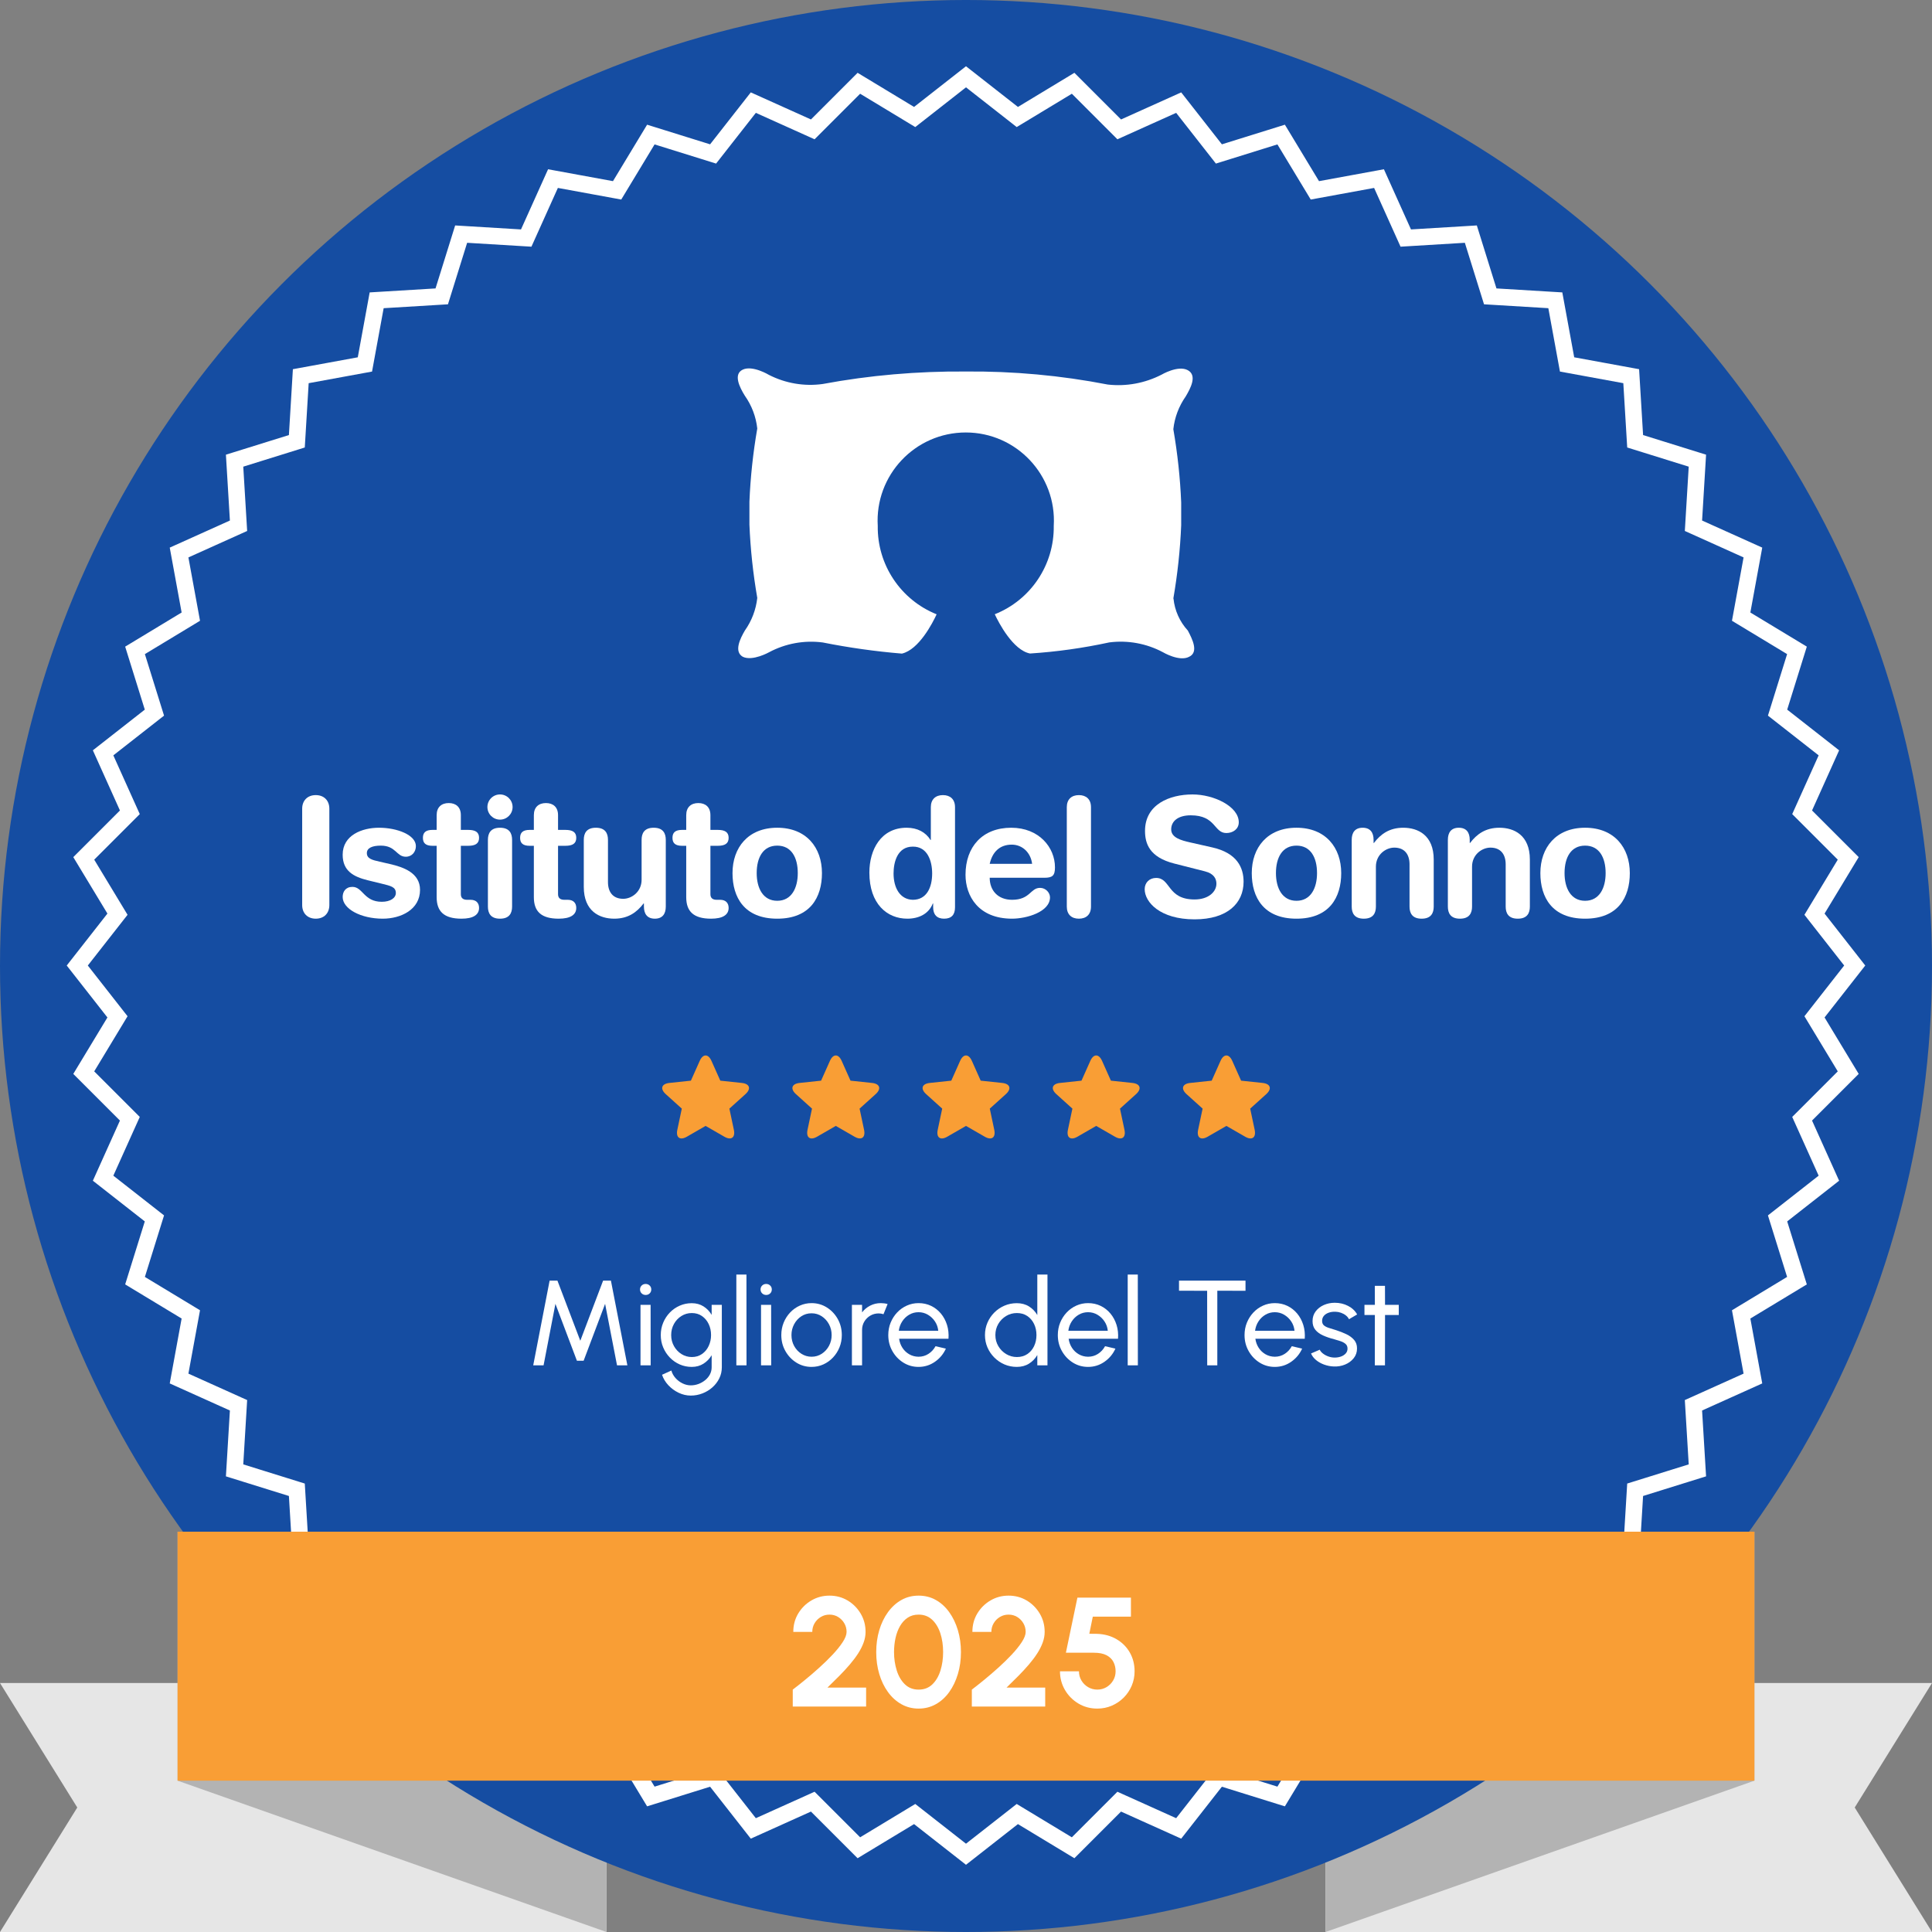 <svg xmlns="http://www.w3.org/2000/svg" xmlns:xlink="http://www.w3.org/1999/xlink" xml:space="preserve" width="512px" height="512px" style="shape-rendering:geometricPrecision; text-rendering:geometricPrecision; image-rendering:optimizeQuality; fill-rule:evenodd; clip-rule:evenodd" viewBox="0 0 586637 586637">
 <rect x="0" y="0" width="586637" height="586637" fill="#808080" stroke="none"/>
 <defs>
  <style type="text/css">
   <![CDATA[
    .fil2 {fill:#154DA2}
    .fil1 {fill:#B3B3B3}
    .fil0 {fill:#E6E6E6}
    .fil6 {fill:#F99E35}
    .fil5 {fill:white}
    .fil4 {fill:#F99E35;fill-rule:nonzero}
    .fil3 {fill:white;fill-rule:nonzero}
   ]]>
  </style>
 </defs>
 <g id="Layer_x0020_1">
  <g id="_725490184">
   <polygon class="fil0" points="586637,511037 405460,511037 402489,511037 402489,586637 405460,586637 586637,586637 563171,548837 "></polygon>
   <polygon class="fil0" points="0,511037 181177,511037 184148,511037 184148,586637 181177,586637 0,586637 23465,548837 "></polygon>
   <polygon class="fil1" points="53921,540687 53921,465087 184148,511037 184148,586637 "></polygon>
   <polygon class="fil1" points="532716,540687 532716,465087 402488,511037 402488,586637 "></polygon>
   <ellipse class="fil2" cx="293318" cy="293318" rx="293318" ry="293319"></ellipse>
   <g>
    <path class="fil3" d="M307349 37511l-15584 -12209 3107 -3966 15584 12208 -250 4140 -2857 -173zm2857 173l-1488 899 -1369 -1072 2857 173zm16943 -10242l-16943 10242 -2607 -4313 16943 -10242 3086 375 -479 3938zm-2607 -4313l1690 -1021 1396 1396 -3086 -375zm13521 17936l-13999 -13998 3564 -3563 13998 13998 -747 4079 -2816 -516zm2816 516l-1586 714 -1230 -1230 2816 516zm18053 -8125l-18053 8125 -2068 -4595 18053 -8125 3017 744 -949 3851zm-2068 -4595l1800 -810 1217 1554 -3017 -744zm11262 19437l-12211 -15585 3966 -3108 12211 15586 -1233 3959 -2733 -852zm2733 852l-1661 517 -1072 -1369 2733 852zm18902 -5890l-18902 5890 -1500 -4811 18902 -5889 2906 1101 -1406 3709zm-1500 -4810l1885 -588 1021 1689 -2906 -1101zm8836 20650l-10242 -16942 4312 -2607 10242 16942 -1702 3782 -2610 -1175zm2610 1175l-1711 313 -899 -1488 2610 1175zm19474 -3568l-19474 3568 -908 -4957 19473 -3568 2752 1444 -1843 3513zm-909 -4957l1942 -355 810 1799 -2752 -1444zm6282 21568l-8125 -18055 4595 -2069 8126 18055 -2146 3549 -2450 -1480zm2450 1480l-1736 106 -714 -1586 2450 1480zm19759 -1195l-19759 1195 -304 -5030 19759 -1195 2557 1765 -2253 3265zm-304 -5030l1970 -119 587 1884 -2557 -1765zm3637 22165l-5890 -18900 4810 -1500 5890 18901 -2557 3265 -2253 -1766zm2253 1766l-1736 -106 -517 -1660 2253 1766zm19762 1195l-19762 -1195 304 -5030 19762 1195 2326 2060 -2630 2970zm304 -5030l1970 118 356 1942 -2326 -2060zm938 22442l-3568 -19473 4956 -909 3569 19474 -2933 2932 -2024 -2024zm2024 2024l-1710 -313 -314 -1711 2024 2024zm19474 3569l-19474 -3569 909 -4956 19473 3569 2061 2326 -2969 2630zm908 -4956l1942 355 119 1971 -2061 -2326zm-1774 22393l-1195 -19763 5030 -304 1195 19763 -3265 2558 -1765 -2254zm1765 2254l-1660 -518 -105 -1736 1765 2254zm18903 5889l-18903 -5889 1500 -4811 18903 5890 1765 2557 -3265 2253zm1500 -4810l1885 587 -120 1970 -1765 -2557zm-4461 22015l1196 -19762 5030 304 -1196 19762 -3549 2146 -1481 -2450zm1481 2450l-1586 -714 105 -1736 1481 2450zm18053 8125l-18053 -8125 2069 -4596 18052 8125 1444 2752 -3512 1844zm2068 -4596l1800 810 -356 1942 -1444 -2752zm-7080 21316l3568 -19472 4956 908 -3568 19472 -3781 1702 -1175 -2610zm1175 2610l-1489 -899 314 -1711 1175 2610zm16943 10243l-16943 -10243 2606 -4312 16944 10242 1102 2907 -3709 1406zm2607 -4313l1689 1022 -587 1885 -1102 -2907zm-9599 20310l5890 -18903 4811 1500 -5890 18903 -3959 1233 -852 -2733zm852 2733l-1369 -1072 517 -1661 852 2733zm15583 12210l-15583 -12210 3107 -3966 15584 12209 744 3018 -3852 949zm3108 -3967l1554 1218 -810 1800 -744 -3018zm-11976 19001l8124 -18052 4596 2069 -8125 18052 -4079 747 -516 -2816zm516 2816l-1230 -1230 714 -1586 516 2816zm13998 13999l-13998 -13999 3563 -3563 13999 13998 374 3086 -3938 478zm3564 -3564l1396 1396 -1022 1690 -374 -3086zm-14181 17421l10243 -16942 4312 2607 -10243 16941 -4139 251 -173 -2857zm173 2857l-1073 -1369 900 -1488 173 2857zm12211 15586l-12211 -15586 3966 -3108 12212 15586 0 3108 -3967 0zm3967 -3108l1217 1554 -1217 1554 0 -3108zm-16178 15586l12211 -15586 3967 3108 -12212 15585 -4139 -250 173 -2857zm-173 2857l-900 -1489 1073 -1368 -173 2857zm10243 16942l-10243 -16942 4312 -2607 10243 16942 -374 3085 -3938 -478zm4312 -2607l1022 1689 -1396 1396 374 -3085zm-17936 13520l13998 -13999 3564 3564 -13999 13999 -4079 -748 516 -2816zm-516 2816l-714 -1586 1230 -1230 -516 2816zm8124 18052l-8124 -18052 4595 -2068 8125 18052 -744 3017 -3852 -949zm4596 -2068l810 1800 -1554 1217 744 -3017zm-19435 11260l15583 -12209 3108 3966 -15584 12210 -3959 -1234 852 -2733zm-852 2733l-517 -1660 1369 -1073 -852 2733zm5890 18904l-5890 -18904 4811 -1499 5890 18903 -1102 2906 -3709 -1406zm4811 -1500l587 1885 -1689 1021 1102 -2906zm-20652 8836l16943 -10243 2607 4313 -16944 10243 -3781 -1702 1175 -2611zm-1175 2611l-314 -1711 1489 -900 -1175 2611zm3568 19472l-3568 -19472 4956 -909 3568 19472 -1444 2752 -3512 -1843zm4956 -909l356 1942 -1800 810 1444 -2752zm-21565 6282l18053 -8125 2068 4595 -18052 8125 -3550 -2146 1481 -2449zm-1481 2449l-105 -1736 1586 -713 -1481 2449zm1196 19762l-1196 -19762 5030 -304 1196 19762 -1765 2558 -3265 -2254zm5030 -304l120 1970 -1885 588 1765 -2558zm-22168 3637l18903 -5890 1500 4811 -18903 5889 -3265 -2557 1765 -2253zm-1765 2253l105 -1736 1660 -517 -1765 2253zm-1195 19764l1195 -19764 5030 304 -1195 19764 -2061 2326 -2969 -2630zm5030 304l-119 1970 -1942 356 2061 -2326zm-22443 938l19474 -3568 908 4956 -19473 3569 -2933 -2933 2024 -2024zm-2024 2024l314 -1710 1710 -314 -2024 2024zm-3568 19473l3568 -19473 4957 909 -3569 19473 -2326 2061 -2630 -2970zm4956 909l-356 1942 -1970 119 2326 -2061zm-22392 -1774l19762 -1195 304 5030 -19762 1195 -2557 -3265 2253 -1765zm-2253 1765l517 -1660 1736 -105 -2253 1765zm-5890 18900l5890 -18900 4810 1500 -5890 18900 -2557 1765 -2253 -3265zm4810 1500l-587 1884 -1970 -119 2557 -1765zm-22012 -4460l19759 1195 -304 5030 -19759 -1195 -2146 -3549 2450 -1481zm-2450 1481l714 -1586 1736 105 -2450 1481zm-8125 18055l8125 -18055 4596 2068 -8126 18055 -2752 1444 -1843 -3512zm4595 2068l-810 1800 -1942 -356 2752 -1444zm-21317 -7080l19474 3568 -909 4956 -19473 -3568 -1702 -3781 2610 -1175zm-2610 1175l899 -1489 1711 314 -2610 1175zm-10242 16941l10242 -16941 4312 2606 -10242 16942 -2906 1102 -1406 -3709zm4312 2607l-1021 1689 -1885 -587 2906 -1102zm-20308 -9598l18902 5889 -1500 4811 -18902 -5890 -1233 -3959 2733 -851zm-2733 851l1072 -1369 1661 518 -2733 851zm-12211 15586l12211 -15586 3966 3108 -12211 15586 -3017 743 -949 -3851zm3966 3108l-1217 1553 -1800 -810 3017 -743zm-19002 -11977l18053 8125 -2068 4595 -18053 -8125 -748 -4079 2816 -516zm-2816 516l1230 -1230 1586 714 -2816 516zm-13999 13998l13999 -13998 3563 3564 -13998 13998 -3086 374 -478 -3938zm3564 3564l-1396 1395 -1690 -1021 3086 -374zm-17422 -14180l16943 10242 -2607 4312 -16943 -10242 -250 -4139 2857 -173zm-2857 173l1369 -1073 1488 900 -2857 173zm-15584 12208l15584 -12208 3107 3966 -15584 12209 -3107 0 0 -3967zm3107 3967l-1554 1218 -1553 -1218 3107 0zm-15584 -16175l15584 12208 -3107 3967 -15585 -12209 251 -4139 2857 173zm-2857 -173l1488 -900 1369 1073 -2857 -173zm-16944 10242l16944 -10242 2607 4312 -16944 10242 -3085 -374 478 -3938zm2607 4312l-1689 1021 -1396 -1395 3085 374zm-13520 -17936l13999 13998 -3564 3564 -13999 -13998 748 -4080 2816 516zm-2816 -516l1586 -714 1230 1230 -2816 -516zm-18053 8125l18053 -8125 2068 4595 -18053 8125 -3018 -743 950 -3852zm2068 4595l-1800 810 -1218 -1553 3018 743zm-11262 -19437l12211 15586 -3967 3108 -12211 -15586 1234 -3959 2733 851zm-2733 -851l1660 -518 1073 1369 -2733 -851zm-18902 5889l18902 -5889 1499 4810 -18901 5890 -2906 -1102 1406 -3709zm1500 4811l-1885 587 -1021 -1689 2906 1102zm-8837 -20650l10243 16941 -4312 2607 -10243 -16942 1702 -3781 2610 1175zm-2610 -1175l1711 -314 899 1489 -2610 -1175zm-19474 3568l19474 -3568 908 4956 -19473 3568 -2752 -1444 1843 -3512zm909 4956l-1942 356 -810 -1800 2752 1444zm-6282 -21567l8125 18055 -4595 2068 -8125 -18055 2146 -3549 2449 1481zm-2449 -1481l1736 -105 713 1586 -2449 -1481zm-19759 1195l19759 -1195 304 5030 -19759 1195 -2558 -1765 2254 -3265zm304 5030l-1970 119 -588 -1884 2558 1765zm-3637 -22165l5890 18900 -4811 1500 -5889 -18900 2557 -3265 2253 1765zm-2253 -1765l1736 105 517 1660 -2253 -1765zm-19763 -1195l19763 1195 -304 5030 -19763 -1195 -2326 -2061 2630 -2969zm-304 5030l-1970 -119 -356 -1942 2326 2061zm-938 -22443l3568 19473 -4956 909 -3568 -19473 2932 -2933 2024 2024zm-2024 -2024l1711 314 313 1710 -2024 -2024zm-19473 -3568l19473 3568 -908 4957 -19473 -3569 -2061 -2326 2969 -2630zm-908 4956l-1942 -356 -119 -1970 2061 2326zm1774 -22394l1195 19764 -5030 304 -1195 -19764 3265 -2557 1765 2253zm-1765 -2253l1659 517 106 1736 -1765 -2253zm-18904 -5890l18904 5890 -1500 4810 -18903 -5889 -1766 -2558 3265 -2253zm-1499 4811l-1884 -588 118 -1970 1766 2558zm4460 -22016l-1195 19762 -5031 -304 1196 -19762 3549 -2145 1481 2449zm-1481 -2449l1586 713 -105 1736 -1481 -2449zm-18052 -8125l18052 8125 -2069 4595 -18051 -8125 -1444 -2752 3512 -1843zm-2068 4595l-1800 -810 356 -1942 1444 2752zm7080 -21315l-3568 19472 -4956 -909 3568 -19472 3781 -1702 1175 2611zm-1175 -2611l1488 900 -313 1711 -1175 -2611zm-16943 -10243l16943 10243 -2607 4313 -16943 -10243 -1102 -2906 3709 -1407zm-2607 4313l-1689 -1021 587 -1885 1102 2906zm9598 -20310l-5889 18904 -4811 -1500 5890 -18903 3959 -1234 851 2733zm-851 -2733l1369 1073 -518 1660 -851 -2733zm-15584 -12209l15584 12209 -3108 3967 -15584 -12210 -744 -3017 3852 -949zm-3108 3966l-1554 -1217 810 -1800 744 3017zm11976 -19001l-8124 18052 -4596 -2068 8125 -18052 4079 -748 516 2816zm-516 -2816l1230 1230 -714 1586 -516 -2816zm-13998 -13999l13998 13999 -3563 3564 -13998 -13999 -375 -3085 3938 -479zm-3563 3564l-1396 -1396 1021 -1689 375 3085zm14180 -17420l-10242 16942 -4313 -2607 10243 -16942 4139 -250 173 2857zm-173 -2857l1073 1368 -900 1489 -173 -2857zm-12210 -15586l12210 15586 -3966 3107 -12211 -15585 0 -3108 3967 0zm-3967 3108l-1217 -1554 1217 -1554 0 3108zm16177 -15586l-12210 15586 -3967 -3108 12211 -15586 4139 251 -173 2857zm173 -2857l900 1488 -1073 1369 173 -2857zm-10242 -16942l10242 16942 -4312 2606 -10243 -16941 375 -3086 3938 479zm-4313 2607l-1021 -1690 1396 -1396 -375 3086zm17936 -13521l-13998 13999 -3563 -3564 13998 -13998 4079 747 -516 2816zm516 -2816l714 1586 -1230 1230 516 -2816zm-8124 -18052l8124 18052 -4595 2069 -8125 -18052 744 -3018 3852 949zm-4596 2069l-810 -1800 1554 -1218 -744 3018zm19436 -11261l-15584 12210 -3108 -3967 15584 -12209 3959 1233 -851 2733zm851 -2733l518 1661 -1369 1072 851 -2733zm-5889 -18903l5889 18903 -4810 1500 -5890 -18903 1102 -2907 3709 1407zm-4811 1500l-587 -1885 1689 -1022 -1102 2907zm20652 -8837l-16943 10243 -2607 -4313 16943 -10242 3782 1702 -1175 2610zm1175 -2610l313 1711 -1488 899 1175 -2610zm-3568 -19472l3568 19472 -4956 908 -3568 -19472 1444 -2752 3512 1844zm-4956 908l-356 -1942 1800 -810 -1444 2752zm21564 -6281l-18052 8125 -2068 -4596 18051 -8125 3550 2146 -1481 2450zm1481 -2450l105 1736 -1586 714 1481 -2450zm-1195 -19762l1195 19762 -5030 304 -1196 -19762 1766 -2557 3265 2253zm-5031 304l-118 -1970 1884 -587 -1766 2557zm22169 -3636l-18904 5889 -1499 -4810 18903 -5890 3265 2557 -1765 2254zm1765 -2254l-106 1736 -1659 518 1765 -2254zm1195 -19763l-1195 19763 -5030 -304 1195 -19763 2061 -2326 2969 2630zm-5030 -304l119 -1971 1942 -355 -2061 2326zm22442 -939l-19473 3569 -908 -4956 19473 -3569 2932 2932 -2024 2024zm2024 -2024l-313 1711 -1711 313 2024 -2024zm3568 -19473l-3568 19473 -4956 -908 3568 -19474 2326 -2060 2630 2969zm-4956 -909l356 -1942 1970 -118 -2326 2060zm22393 1775l-19763 1195 -304 -5030 19763 -1195 2557 3264 -2253 1766zm2253 -1766l-517 1660 -1736 106 2253 -1766zm5890 -18900l-5890 18900 -4810 -1499 5889 -18901 2558 -1765 2253 3265zm-4811 -1500l588 -1884 1970 119 -2558 1765zm22013 4460l-19759 -1195 304 -5030 19759 1195 2145 3550 -2449 1480zm2449 -1480l-713 1586 -1736 -106 2449 -1480zm8125 -18055l-8125 18055 -4595 -2069 8125 -18055 2752 -1444 1843 3513zm-4595 -2069l810 -1799 1942 355 -2752 1444zm21317 7081l-19474 -3568 909 -4957 19473 3568 1702 3782 -2610 1175zm2610 -1175l-899 1488 -1711 -313 2610 -1175zm10243 -16942l-10243 16942 -4312 -2607 10243 -16942 2906 -1101 1406 3708zm-4312 -2607l1021 -1689 1885 588 -2906 1101zm20308 9599l-18902 -5890 1500 -4810 18901 5889 1234 3959 -2733 852zm2733 -852l-1073 1369 -1660 -517 2733 -852zm12211 -15585l-12211 15585 -3967 -3107 12211 -15586 3018 -744 949 3852zm-3967 -3108l1218 -1554 1800 810 -3018 744zm19003 11976l-18053 -8125 2068 -4595 18053 8125 748 4079 -2816 516zm2816 -516l-1230 1230 -1586 -714 2816 -516zm13999 -13998l-13999 13998 -3564 -3563 13999 -13998 3085 -375 479 3938zm-3564 -3563l1396 -1396 1689 1021 -3085 375zm17422 14180l-16944 -10242 2607 -4313 16944 10242 250 4140 -2857 173zm2857 -173l-1369 1072 -1488 -899 2857 -173zm15584 -12209l-15584 12209 -3108 -3967 15585 -12208 3107 0 0 3966zm-3107 -3966l1553 -1218 1554 1218 -3107 0z"></path>
   </g>
   <path class="fil4" d="M222832 343055l-1359 -6427 4882 -4405 0 0c894,-806 1217,-1592 1017,-2207 -200,-615 -923,-1061 -2120,-1188l0 0 -6537 -694 -2681 -6003 0 0c-490,-1099 -1138,-1648 -1784,-1648 -647,0 -1295,549 -1785,1648l0 0 -2681 6004 -6534 694 0 0c-1197,127 -1920,573 -2120,1188 -200,615 123,1400 1017,2207l0 0 4878 4402 -1360 6432 0 0c-250,1178 -49,2003 475,2384 523,380 1370,316 2413,-285l0 0 5698 -3282 5693 3279 0 0c1044,601 1890,665 2413,285 524,-381 724,-1206 475,-2384l0 0z"></path>
   <path class="fil4" d="M262367 343055l-1360 -6427 4882 -4405 0 0c894,-806 1217,-1592 1017,-2207 -200,-615 -923,-1061 -2120,-1188l0 0 -6537 -694 -2680 -6003 0 0c-491,-1099 -1138,-1648 -1785,-1648 -647,0 -1295,549 -1785,1648l0 0 -2681 6004 -6534 694 0 0c-1197,127 -1920,573 -2120,1188 -200,615 123,1400 1017,2207l0 0 4878 4402 -1360 6432 0 0c-249,1178 -49,2003 475,2384 523,380 1370,316 2413,-285l0 0 5698 -3282 5693 3279 0 0c1044,601 1890,665 2414,285 523,-381 723,-1206 475,-2384l0 0z"></path>
   <path class="fil4" d="M301901 343055l-1359 -6427 4881 -4405 0 0c895,-806 1217,-1592 1017,-2207 -200,-615 -923,-1061 -2120,-1188l0 0 -6537 -694 -2680 -6003 0 0c-491,-1099 -1138,-1648 -1785,-1648 -647,0 -1294,549 -1785,1648l0 0 -2681 6004 -6534 694 0 0c-1197,127 -1920,573 -2120,1188 -200,615 123,1400 1017,2207l0 0 4878 4402 -1360 6432 0 0c-249,1178 -49,2003 475,2384 523,380 1370,316 2413,-285l0 0 5698 -3282 5694 3279 0 0c1043,601 1890,665 2413,285 523,-381 724,-1206 475,-2384l0 0z"></path>
   <path class="fil4" d="M380969 343055l-1359 -6427 4881 -4405 0 0c895,-806 1217,-1592 1017,-2207 -200,-615 -922,-1061 -2119,-1188l0 0 -6537 -694 -2681 -6003 0 0c-491,-1099 -1138,-1648 -1785,-1648 -647,0 -1294,549 -1785,1648l0 0 -2680 6004 -6535 694 0 0c-1197,127 -1920,573 -2120,1188 -199,615 123,1400 1017,2207l0 0 4879 4402 -1361 6432 0 0c-249,1178 -49,2003 475,2384 523,380 1370,316 2413,-285l0 0 5699 -3282 5693 3279 0 0c1043,601 1890,665 2413,285 524,-381 724,-1206 475,-2384l0 0z"></path>
   <path class="fil4" d="M341435 343055l-1359 -6427 4881 -4405 0 0c895,-806 1217,-1592 1017,-2207 -200,-615 -923,-1061 -2119,-1188l-1 0 -6536 -694 -2681 -6003 0 0c-491,-1099 -1138,-1648 -1785,-1648 -647,0 -1294,549 -1785,1648l0 0 -2681 6004 -6534 694 0 0c-1197,127 -1920,573 -2120,1188 -200,615 123,1400 1017,2207l0 0 4878 4402 -1360 6432 0 0c-249,1178 -49,2003 475,2384 523,380 1370,316 2413,-285l0 0 5698 -3282 5694 3279 0 0c1043,601 1890,665 2413,285 524,-381 724,-1206 475,-2384l0 0z"></path>
   <path class="fil5" d="M356275 181747c1272,-7362 2079,-14807 2384,-22254l0 -6921c-305,-7467 -1112,-14883 -2384,-22245 386,-3601 1689,-6999 3764,-9963 1410,-2381 3599,-6369 609,-7972 -2989,-1576 -7970,1384 -7970,1384 -5036,2573 -10684,3627 -16305,2990 -14251,-2771 -28755,-4096 -43279,-3960 -14530,-106 -29032,1135 -43287,3792 -5591,777 -11287,-195 -16323,-2766 0,0 -4933,-2988 -7925,-1608 -2981,1381 -991,5372 612,7943 2077,2933 3380,6368 3770,9938 -1275,7361 -2079,14781 -2382,22248l0 6949c303,7439 1107,14888 2382,22248 -390,3571 -1693,6977 -3770,9911 -1412,2408 -3399,6391 -612,7971 2992,1412 7971,-1389 7971,-1389 4990,-2658 10686,-3706 16303,-2963 7943,1580 15970,2715 24026,3380 5173,-1191 9350,-9352 10541,-11931 -10931,-4396 -18044,-15054 -17876,-26845 -911,-15378 11317,-28368 26733,-28368 15389,0 27624,12990 26708,28368 165,11791 -6948,22475 -17908,26827 1191,2570 5541,10931 10712,11921 8112,-523 16133,-1657 24054,-3370 5609,-725 11313,323 16295,2981 0,0 4979,2961 7939,1389 2992,-1389 1000,-5370 -381,-7971 -2467,-2685 -3989,-6095 -4351,-9714l-50 0z"></path>
   <path class="fil3" d="M91755 274827c0,2464 1610,4124 4125,4124 2515,0 4124,-1660 4124,-4124l0 -29274c0,-2465 -1609,-4125 -4124,-4125 -2515,0 -4125,1660 -4125,4125l0 29274z"></path>
   <path id="1" class="fil3" d="M104048 259536c0,4929 3320,6690 7595,7745l4326 1057c2616,654 4225,956 4225,2817 0,1509 -1660,2666 -4275,2666 -5433,0 -5734,-4527 -8903,-4527 -2062,0 -2968,1458 -2968,3068 0,3622 5533,6589 12172,6589 5533,0 11318,-2766 11318,-8752 0,-5130 -4980,-6891 -9155,-7847l-3068 -704c-2263,-503 -3923,-905 -3923,-2616 0,-1559 1660,-2263 4225,-2263 4628,0 4729,3371 7596,3371 1911,0 3067,-1510 3067,-3220 0,-3370 -5633,-5583 -11216,-5583 -5081,0 -11016,2213 -11016,8199z"></path>
   <path id="2" class="fil3" d="M132587 272412c0,4326 2214,6539 7545,6539 3522,0 5332,-1157 5332,-3269 0,-1559 -955,-2465 -2565,-2465l-1056 0c-1308,0 -1911,-603 -1911,-1710l0 -14687 2212 0c2163,0 3320,-655 3320,-2415 0,-1760 -1157,-2414 -3320,-2414l-2212 0 0 -4477c0,-2414 -1459,-3672 -3672,-3672 -2214,0 -3673,1258 -3673,3672l0 4477 -1257 0c-2062,0 -2917,804 -2917,2414 0,1610 855,2415 2917,2415l1257 0 0 15592z"></path>
   <path id="3" class="fil3" d="M148150 275279c0,1963 805,3672 3672,3672 2867,0 3671,-1709 3671,-3672l0 -20270c0,-1962 -804,-3672 -3671,-3672 -2867,0 -3672,1710 -3672,3672l0 20270zm-151 -30230c0,2113 1710,3823 3823,3823 2112,0 3823,-1710 3823,-3823 0,-2112 -1711,-3822 -3823,-3822 -2113,0 -3823,1710 -3823,3822z"></path>
   <path id="4" class="fil3" d="M162102 272412c0,4326 2213,6539 7545,6539 3521,0 5332,-1157 5332,-3269 0,-1559 -955,-2465 -2565,-2465l-1057 0c-1308,0 -1911,-603 -1911,-1710l0 -14687 2213 0c2163,0 3320,-655 3320,-2415 0,-1760 -1157,-2414 -3320,-2414l-2213 0 0 -4477c0,-2414 -1459,-3672 -3671,-3672 -2214,0 -3673,1258 -3673,3672l0 4477 -1257 0c-2063,0 -2918,804 -2918,2414 0,1610 855,2415 2918,2415l1257 0 0 15592z"></path>
   <path id="5" class="fil3" d="M202161 255009c0,-1962 -805,-3672 -3672,-3672 -2867,0 -3671,1710 -3671,3672l0 12122c0,3672 -3019,5784 -5584,5784 -3169,0 -4628,-2112 -4628,-5080l0 -12826c0,-1962 -804,-3672 -3671,-3672 -2867,0 -3672,1710 -3672,3672l0 14285c0,7444 4828,9657 9255,9657 4175,0 6840,-1911 8903,-4627l101 0 0 955c0,2214 1006,3672 3319,3672 2314,0 3320,-1458 3320,-3672l0 -20270z"></path>
   <path id="6" class="fil3" d="M208367 272412c0,4326 2214,6539 7545,6539 3522,0 5332,-1157 5332,-3269 0,-1559 -955,-2465 -2565,-2465l-1056 0c-1308,0 -1911,-603 -1911,-1710l0 -14687 2212 0c2163,0 3320,-655 3320,-2415 0,-1760 -1157,-2414 -3320,-2414l-2212 0 0 -4477c0,-2414 -1459,-3672 -3672,-3672 -2214,0 -3673,1258 -3673,3672l0 4477 -1257 0c-2062,0 -2918,804 -2918,2414 0,1610 856,2415 2918,2415l1257 0 0 15592z"></path>
   <path id="7" class="fil3" d="M229765 265119c0,-4779 1961,-8350 6237,-8350 4275,0 6237,3571 6237,8350 0,4477 -1862,8400 -6237,8400 -4376,0 -6237,-3923 -6237,-8400zm-7344 0c0,7344 3571,13832 13581,13832 10009,0 13580,-6488 13580,-13832 0,-7746 -4727,-13782 -13580,-13782 -8853,0 -13581,6036 -13581,13782z"></path>
   <path id="8" class="fil3" d="M289983 245100c0,-2414 -1459,-3672 -3672,-3672 -2213,0 -3672,1258 -3672,3672l0 9959 -100 0c-1459,-2364 -3974,-3722 -7244,-3722 -7746,0 -11317,6589 -11317,13631 0,9507 5382,13983 11519,13983 3571,0 6538,-1509 7746,-4627l100 0 0 1157c0,2263 1157,3470 3320,3470 2264,0 3320,-1207 3320,-3470l0 -30381zm-18661 20119c0,-3420 1156,-8148 5835,-8148 4476,-50 5885,4376 5885,8148 0,4175 -1610,7998 -5885,7998 -3924,-101 -5835,-3672 -5835,-7998z"></path>
   <path id="9" class="fil3" d="M317115 266527c2464,0 3219,-653 3219,-3168 0,-6037 -4829,-12022 -13279,-12022 -8703,0 -13883,5734 -13883,14285 0,6388 3872,13329 14135,13329 4426,0 11518,-2062 11518,-6488 0,-1359 -1257,-2867 -3018,-2867 -2968,0 -2968,3621 -8500,3621 -4276,0 -6792,-2817 -6792,-6690l16600 0zm-16600 -4225c805,-3571 3019,-5834 6691,-5834 3269,0 5784,2464 6187,5834l-12878 0z"></path>
   <path id="10" class="fil3" d="M323925 275279c0,2415 1459,3672 3672,3672 2213,0 3672,-1257 3672,-3672l0 -30179c0,-2414 -1459,-3672 -3672,-3672 -2213,0 -3672,1258 -3672,3672l0 30179z"></path>
   <path id="11" class="fil3" d="M361257 255763c-2616,-603 -5634,-1408 -5634,-3923 0,-2515 2113,-4276 5936,-4276 7696,0 6991,5382 10814,5382 2012,0 3772,-1207 3772,-3269 0,-4829 -7595,-8450 -14033,-8450 -6991,0 -14436,3018 -14436,11066 0,3872 1358,7997 8852,9909l9306 2364c2817,704 3521,2313 3521,3772 0,2414 -2364,4778 -6640,4778 -8350,0 -7192,-6538 -11669,-6538 -2012,0 -3471,1408 -3471,3420 0,3924 4678,9155 15140,9155 9960,0 14889,-4879 14889,-11419 0,-4224 -1911,-8702 -9456,-10412l-6891 -1559z"></path>
   <path id="12" class="fil3" d="M387432 265119c0,-4779 1962,-8350 6237,-8350 4276,0 6238,3571 6238,8350 0,4477 -1862,8400 -6238,8400 -4375,0 -6237,-3923 -6237,-8400zm-7343 0c0,7344 3571,13832 13580,13832 10010,0 13581,-6488 13581,-13832 0,-7746 -4728,-13782 -13581,-13782 -8853,0 -13580,6036 -13580,13782z"></path>
   <path id="13" class="fil3" d="M410439 275279c0,1963 805,3672 3672,3672 2867,0 3671,-1709 3671,-3672l0 -12122c0,-3672 3019,-5784 5584,-5784 3169,0 4628,2112 4628,5080l0 12826c0,1963 804,3672 3672,3672 2867,0 3672,-1709 3672,-3672l0 -14284c0,-7445 -4829,-9658 -9256,-9658 -4175,0 -6841,1911 -8903,4628l-101 0 0 -956c0,-2214 -1006,-3672 -3319,-3672 -2314,0 -3320,1458 -3320,3672l0 20270z"></path>
   <path id="14" class="fil3" d="M439633 275279c0,1963 805,3672 3672,3672 2867,0 3672,-1709 3672,-3672l0 -12122c0,-3672 3018,-5784 5583,-5784 3169,0 4628,2112 4628,5080l0 12826c0,1963 805,3672 3672,3672 2867,0 3671,-1709 3671,-3672l0 -14284c0,-7445 -4828,-9658 -9255,-9658 -4175,0 -6840,1911 -8903,4628l-100 0 0 -956c0,-2214 -1007,-3672 -3320,-3672 -2314,0 -3320,1458 -3320,3672l0 20270z"></path>
   <path id="15" class="fil3" d="M475064 265119c0,-4779 1961,-8350 6237,-8350 4276,0 6237,3571 6237,8350 0,4477 -1861,8400 -6237,8400 -4376,0 -6237,-3923 -6237,-8400zm-7344 0c0,7344 3571,13832 13581,13832 10010,0 13580,-6488 13580,-13832 0,-7746 -4727,-13782 -13580,-13782 -8853,0 -13581,6036 -13581,13782z"></path>
   <rect class="fil6" x="53920" y="465087" width="478796" height="75599"></rect>
   <path class="fil3" d="M240713 518187l0 -5150c1023,-772 2236,-1732 3637,-2874 1402,-1141 2843,-2378 4323,-3708 1480,-1331 2851,-2662 4110,-4001 1260,-1338 2292,-2614 3087,-3826 796,-1213 1189,-2252 1189,-3119 0,-960 -236,-1842 -709,-2637 -472,-795 -1095,-1425 -1874,-1898 -779,-472 -1654,-708 -2614,-708 -960,0 -1834,236 -2622,708 -787,473 -1418,1103 -1890,1898 -472,795 -708,1677 -708,2637l-5764 0c0,-2078 504,-3952 1512,-5613 1008,-1662 2346,-2977 4007,-3945 1662,-969 3481,-1449 5465,-1449 2016,0 3851,488 5504,1472 1654,985 2977,2315 3969,3984 992,1670 1488,3520 1488,5551 0,1071 -197,2150 -591,3237 -393,1087 -945,2181 -1653,3283 -709,1103 -1544,2213 -2504,3339 -961,1126 -2016,2276 -3174,3448 -1157,1174 -2377,2379 -3653,3607l11740 0 0 5764 -22275 0z"></path>
   <path id="1" class="fil3" d="M278933 518801c-1922,0 -3670,-449 -5244,-1339 -1575,-889 -2929,-2117 -4071,-3692 -1141,-1575 -2024,-3402 -2638,-5473 -614,-2071 -921,-4284 -921,-6646 0,-2361 307,-4582 921,-6653 614,-2071 1497,-3890 2638,-5465 1142,-1575 2496,-2810 4071,-3700 1574,-890 3322,-1331 5244,-1331 1921,0 3669,441 5244,1331 1575,890 2929,2125 4055,3700 1126,1575 2000,3394 2622,5465 622,2071 929,4292 929,6653 0,2362 -307,4575 -929,6646 -622,2071 -1496,3898 -2622,5473 -1126,1575 -2480,2803 -4055,3692 -1575,890 -3323,1339 -5244,1339zm0 -5764c1685,0 3078,-535 4181,-1606 1102,-1071 1922,-2472 2456,-4205 536,-1732 803,-3590 803,-5575 0,-2094 -283,-4007 -849,-5732 -567,-1724 -1402,-3095 -2505,-4118 -1102,-1024 -2464,-1535 -4086,-1535 -1276,0 -2378,307 -3315,929 -937,622 -1717,1472 -2331,2543 -614,1071 -1071,2284 -1370,3646 -299,1362 -449,2787 -449,4267 0,1969 276,3819 819,5560 543,1739 1370,3149 2481,4220 1110,1071 2495,1606 4165,1606z"></path>
   <path id="2" class="fil3" d="M295090 518187l0 -5150c1024,-772 2236,-1732 3637,-2874 1402,-1141 2843,-2378 4324,-3708 1480,-1331 2850,-2662 4110,-4001 1260,-1338 2291,-2614 3086,-3826 796,-1213 1189,-2252 1189,-3119 0,-960 -236,-1842 -708,-2637 -472,-795 -1095,-1425 -1874,-1898 -779,-472 -1654,-708 -2615,-708 -960,0 -1834,236 -2621,708 -788,473 -1418,1103 -1890,1898 -473,795 -709,1677 -709,2637l-5764 0c0,-2078 505,-3952 1512,-5613 1008,-1662 2346,-2977 4008,-3945 1662,-969 3480,-1449 5464,-1449 2016,0 3851,488 5504,1472 1654,985 2977,2315 3969,3984 992,1670 1489,3520 1489,5551 0,1071 -198,2150 -592,3237 -393,1087 -944,2181 -1653,3283 -708,1103 -1543,2213 -2503,3339 -962,1126 -2017,2276 -3174,3448 -1158,1174 -2378,2379 -3653,3607l11739 0 0 5764 -22275 0z"></path>
   <path id="3" class="fil3" d="M333192 518801c-2126,0 -4047,-519 -5764,-1551 -1716,-1031 -3071,-2402 -4071,-4118 -999,-1717 -1503,-3599 -1503,-5646l5763 0c0,1024 252,1953 756,2795 504,843 1181,1512 2024,2008 842,496 1771,748 2795,748 1023,0 1953,-252 2788,-748 834,-496 1503,-1165 2007,-2008 504,-842 756,-1771 756,-2795 0,-1024 -212,-1968 -645,-2826 -434,-859 -1135,-1544 -2103,-2056 -968,-511 -2252,-763 -3843,-763l-8503 0 3496 -16725 16252 0 0 5764 -11575 0 -1063 5197 2339 24c2236,78 4212,622 5928,1629 1717,1008 3064,2355 4032,4047 968,1693 1449,3599 1449,5709 0,1543 -292,3000 -874,4370 -583,1370 -1394,2575 -2433,3614 -1039,1040 -2237,1850 -3599,2441 -1362,591 -2834,890 -4409,890z"></path>
   <polygon class="fil3" points="161909,414571 166888,388850 169259,388850 176203,407112 183130,388850 185500,388850 190497,414571 187355,414571 183736,395905 177214,413174 175174,413174 168652,395905 165052,414571 "></polygon>
   <path id="1" class="fil3" d="M194484 396199l3068 0 18 18372 -3086 0 0 -18372zm1580 -2995c-490,0 -900,-159 -1231,-478 -331,-318 -496,-717 -496,-1194 0,-478 165,-876 496,-1194 331,-319 735,-478 1213,-478 477,0 881,159 1212,478 331,318 496,716 496,1194 0,477 -159,876 -484,1194 -324,319 -729,478 -1206,478z"></path>
   <path id="2" class="fil3" d="M216090 396199l3087 0 0 18960c0,1212 -258,2339 -779,3387 -520,1047 -1224,1959 -2107,2737 -881,777 -1886,1384 -3012,1819 -1127,435 -2303,655 -3528,655 -1274,0 -2504,-288 -3693,-857 -1188,-570 -2223,-1329 -3111,-2278 -887,-950 -1531,-2009 -1922,-3185l2829 -1286c232,845 655,1604 1261,2284 606,680 1317,1219 2132,1617 814,398 1647,600 2504,600 809,0 1592,-141 2346,-422 753,-282 1433,-674 2039,-1170 606,-496 1084,-1078 1433,-1745 349,-668 521,-1384 521,-2156l0 -3656c-625,1053 -1446,1904 -2468,2560 -1023,655 -2218,986 -3577,986 -1298,0 -2517,-252 -3656,-753 -1139,-503 -2137,-1201 -2995,-2089 -857,-888 -1531,-1911 -2020,-3075 -491,-1163 -735,-2412 -735,-3747 0,-1335 244,-2590 735,-3761 489,-1169 1163,-2198 2020,-3086 858,-888 1856,-1580 2995,-2082 1139,-503 2358,-754 3656,-754 1359,0 2554,325 3577,974 1022,649 1843,1507 2468,2572l0 -3049zm-6027 15855c1189,0 2224,-306 3099,-919 876,-612 1550,-1426 2028,-2443 477,-1017 716,-2119 716,-3307 0,-1225 -239,-2346 -722,-3356 -485,-1011 -1165,-1819 -2040,-2426 -876,-606 -1904,-906 -3081,-906 -1151,0 -2204,300 -3159,900 -956,601 -1709,1403 -2266,2413 -558,1011 -840,2138 -840,3375 0,1237 288,2358 858,3368 570,1011 1329,1813 2278,2407 949,594 1991,894 3129,894z"></path>
   <polygon id="3" class="fil3" points="223585,414571 223585,387013 226654,387013 226672,414571 "></polygon>
   <path id="4" class="fil3" d="M231081 396199l3069 0 18 18372 -3087 0 0 -18372zm1581 -2995c-490,0 -901,-159 -1232,-478 -330,-318 -495,-717 -495,-1194 0,-478 165,-876 495,-1194 331,-319 736,-478 1214,-478 477,0 881,159 1212,478 331,318 496,716 496,1194 0,477 -159,876 -484,1194 -324,319 -729,478 -1206,478z"></path>
   <path id="5" class="fil3" d="M246423 415049c-1691,0 -3228,-435 -4618,-1305 -1390,-870 -2499,-2039 -3325,-3503 -827,-1463 -1243,-3081 -1243,-4856 0,-1347 238,-2609 716,-3779 478,-1169 1139,-2198 1978,-3086 839,-889 1813,-1581 2928,-2082 1114,-503 2302,-754 3564,-754 1690,0 3233,435 4623,1304 1391,871 2499,2040 3326,3510 826,1469 1237,3098 1237,4887 0,1335 -239,2584 -717,3747 -477,1164 -1133,2187 -1972,3075 -838,888 -1812,1586 -2921,2089 -1109,501 -2303,753 -3576,753zm0 -3087c1151,0 2192,-306 3116,-912 926,-607 1654,-1409 2187,-2407 533,-998 796,-2083 796,-3258 0,-1201 -270,-2303 -814,-3307 -545,-1004 -1280,-1807 -2199,-2407 -919,-600 -1948,-900 -3086,-900 -1152,0 -2187,300 -3106,906 -918,606 -1647,1415 -2186,2419 -538,1005 -808,2100 -808,3289 0,1225 276,2333 827,3332 551,998 1292,1787 2223,2369 930,582 1947,876 3050,876z"></path>
   <path id="6" class="fil3" d="M258677 414571l0 -18372 3086 0 0 2296c649,-857 1471,-1543 2463,-2051 992,-509 2069,-760 3233,-760 710,0 1396,92 2058,275l-1250 3087c-502,-159 -992,-238 -1469,-238 -919,0 -1758,220 -2523,667 -766,447 -1378,1053 -1832,1813 -453,759 -680,1604 -680,2535l0 10748 -3086 0z"></path>
   <path id="7" class="fil3" d="M278905 415049c-1691,0 -3228,-435 -4618,-1305 -1390,-870 -2498,-2039 -3325,-3503 -827,-1463 -1243,-3081 -1243,-4856 0,-1347 238,-2609 716,-3779 478,-1169 1139,-2198 1978,-3086 839,-889 1813,-1581 2928,-2082 1115,-503 2302,-754 3564,-754 1384,0 2658,275 3816,833 1157,557 2149,1336 2976,2328 826,992 1445,2143 1855,3453 411,1311 557,2713 448,4207l-14993 0c148,1041 491,1966 1029,2781 539,814 1231,1464 2070,1941 839,478 1770,723 2799,735 1102,0 2101,-287 2994,-858 895,-569 1617,-1347 2169,-2339l3141 735c-735,1629 -1843,2958 -3325,3993 -1482,1035 -3142,1556 -4979,1556zm-5990 -10968l11979 0c-98,-1029 -429,-1972 -992,-2824 -563,-851 -1280,-1531 -2149,-2045 -870,-515 -1819,-772 -2848,-772 -1029,0 -1972,251 -2829,754 -858,501 -1562,1175 -2120,2026 -557,852 -906,1807 -1041,2861z"></path>
   <path id="8" class="fil3" d="M314970 387013l3086 0 0 27558 -3086 0 0 -3124c-625,1078 -1464,1948 -2517,2609 -1053,662 -2291,993 -3711,993 -1335,0 -2585,-252 -3749,-753 -1163,-503 -2185,-1201 -3074,-2089 -888,-888 -1586,-1911 -2088,-3075 -502,-1163 -753,-2412 -753,-3747 0,-1335 251,-2590 753,-3761 502,-1169 1200,-2198 2088,-3086 889,-888 1911,-1580 3074,-2082 1164,-503 2414,-754 3749,-754 1420,0 2658,331 3711,993 1053,661 1892,1531 2517,2608l0 -12290zm-6191 25041c1212,0 2265,-300 3153,-894 888,-594 1574,-1396 2058,-2413 483,-1016 723,-2137 723,-3362 0,-1249 -246,-2382 -735,-3393 -491,-1011 -1177,-1812 -2064,-2407 -888,-594 -1935,-888 -3135,-888 -1214,0 -2309,300 -3295,900 -986,601 -1776,1403 -2364,2413 -588,1011 -882,2138 -882,3375 0,1237 300,2358 900,3368 600,1011 1396,1813 2388,2407 992,594 2076,894 3253,894z"></path>
   <path id="9" class="fil3" d="M330384 415049c-1691,0 -3228,-435 -4618,-1305 -1390,-870 -2498,-2039 -3325,-3503 -827,-1463 -1243,-3081 -1243,-4856 0,-1347 238,-2609 716,-3779 478,-1169 1139,-2198 1978,-3086 839,-889 1813,-1581 2928,-2082 1114,-503 2302,-754 3564,-754 1384,0 2658,275 3815,833 1158,557 2150,1336 2976,2328 827,992 1446,2143 1856,3453 411,1311 557,2713 447,4207l-14992 0c147,1041 490,1966 1029,2781 539,814 1231,1464 2070,1941 839,478 1770,723 2799,735 1102,0 2101,-287 2994,-858 894,-569 1617,-1347 2168,-2339l3142 735c-735,1629 -1843,2958 -3325,3993 -1482,1035 -3142,1556 -4979,1556zm-5990 -10968l11979 0c-98,-1029 -429,-1972 -992,-2824 -563,-851 -1280,-1531 -2150,-2045 -869,-515 -1818,-772 -2847,-772 -1029,0 -1972,251 -2829,754 -858,501 -1562,1175 -2120,2026 -557,852 -906,1807 -1041,2861z"></path>
   <polygon id="10" class="fil3" points="342418,414571 342418,387013 345486,387013 345504,414571 "></polygon>
   <polygon id="11" class="fil3" points="378189,388850 378189,391937 369627,391918 369627,414571 366559,414571 366540,391937 357997,391918 357997,388850 "></polygon>
   <path id="12" class="fil3" d="M387081 415049c-1691,0 -3228,-435 -4618,-1305 -1390,-870 -2498,-2039 -3325,-3503 -827,-1463 -1243,-3081 -1243,-4856 0,-1347 238,-2609 716,-3779 478,-1169 1139,-2198 1978,-3086 839,-889 1813,-1581 2928,-2082 1114,-503 2302,-754 3564,-754 1384,0 2658,275 3815,833 1158,557 2150,1336 2976,2328 827,992 1446,2143 1856,3453 410,1311 557,2713 447,4207l-14992 0c147,1041 490,1966 1029,2781 539,814 1231,1464 2070,1941 839,478 1770,723 2799,735 1102,0 2101,-287 2994,-858 894,-569 1617,-1347 2168,-2339l3142 735c-735,1629 -1844,2958 -3325,3993 -1483,1035 -3142,1556 -4979,1556zm-5990 -10968l11979 0c-98,-1029 -429,-1972 -992,-2824 -563,-851 -1280,-1531 -2150,-2045 -869,-515 -1818,-772 -2847,-772 -1029,0 -1972,251 -2829,754 -858,501 -1563,1175 -2120,2026 -557,852 -906,1807 -1041,2861z"></path>
   <path id="13" class="fil3" d="M404976 414920c-992,-37 -1954,-226 -2891,-563 -937,-337 -1757,-797 -2462,-1378 -704,-582 -1218,-1250 -1537,-2009l2646 -1139c183,416 514,808 992,1176 477,368 1028,661 1653,882 625,220 1256,330 1893,330 673,0 1304,-104 1892,-312 588,-208 1072,-520 1446,-931 373,-410 556,-900 556,-1476 0,-612 -201,-1096 -612,-1445 -410,-349 -924,-625 -1543,-827 -619,-202 -1250,-392 -1887,-575 -1261,-319 -2388,-705 -3380,-1152 -992,-447 -1770,-1016 -2339,-1708 -570,-692 -858,-1575 -858,-2652 0,-1139 319,-2125 949,-2958 631,-833 1458,-1476 2487,-1929 1029,-453 2131,-680 3307,-680 1482,0 2835,319 4060,956 1225,637 2138,1500 2738,2590l-2480 1451c-209,-440 -528,-833 -956,-1169 -428,-337 -919,-600 -1470,-797 -551,-195 -1115,-300 -1690,-312 -711,-25 -1372,67 -1990,276 -619,208 -1115,520 -1488,943 -374,422 -564,949 -564,1574 0,612 202,1078 600,1396 398,319 919,570 1562,759 643,190 1341,411 2100,655 1115,356 2156,766 3124,1232 967,465 1752,1046 2345,1745 594,698 882,1562 870,2590 0,1127 -337,2107 -1011,2946 -674,839 -1543,1482 -2615,1923 -1071,441 -2223,637 -3447,588z"></path>
   <polygon id="14" class="fil3" points="424726,399285 420555,399285 420537,414571 417451,414571 417469,399285 414308,399285 414308,396199 417469,396199 417451,390430 420537,390430 420555,396199 424726,396199 "></polygon>
  </g>
 </g>
</svg>
